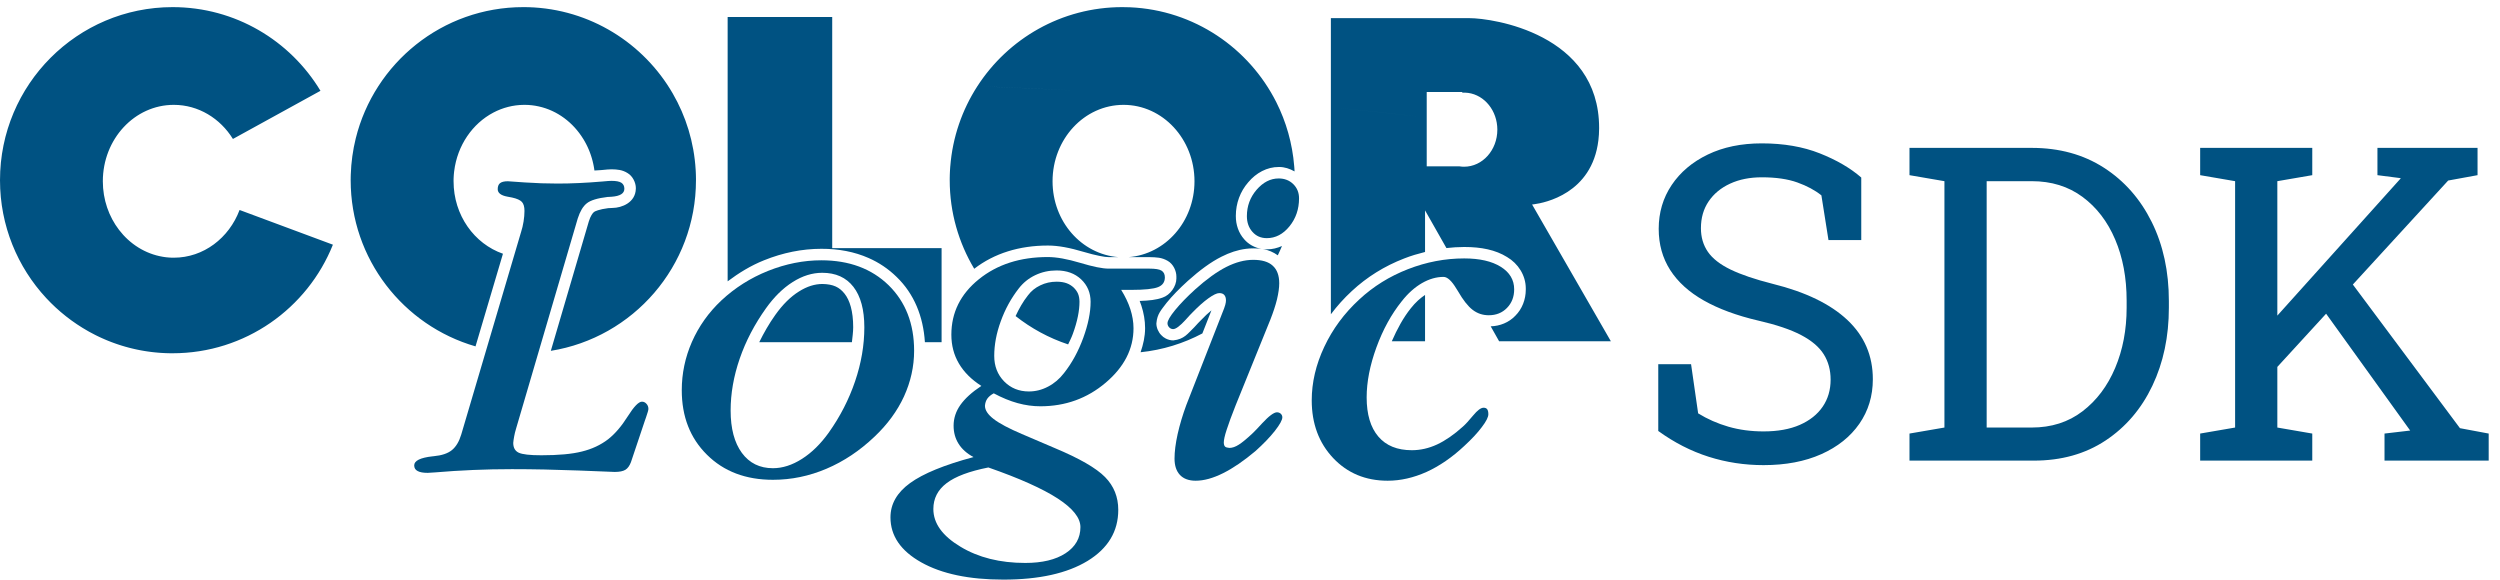 <?xml version="1.0" encoding="utf-8"?>
<svg version="1.1" id="svg10" viewBox="0 0 1989.16 461.71" xmlns="http://www.w3.org/2000/svg" xmlns:bx="https://boxy-svg.com">
  <defs id="defs14">
    <linearGradient id="color-0" bx:pinned="true">
      <stop style="stop-color: rgb(0, 82, 130);"/>
    </linearGradient>
  </defs>
  <path d="M 892.99 5.67 C 895.09 5.67 897.17 5.71 899.24 5.8 C 950.18 8.09 993.82 38.23 1015.53 81.36 C 955.39 76.19 798.08 69.07 777.6 68.69 C 802.07 30.76 844.61 5.67 892.99 5.67 Z M 416.36 5.67 C 417.73 5.67 419.12 5.68 420.51 5.72 C 469.53 7.19 512.14 34.4 535.26 74.35 C 545.74 92.43 552.22 113.11 553.52 135.19 L 553.52 135.2 C 553.53 135.48 553.56 135.76 553.57 136.04 C 553.57 136.05 553.57 136.08 553.57 136.09 C 553.58 136.36 553.6 136.63 553.61 136.89 C 553.61 136.92 553.61 136.97 553.61 137.01 C 553.62 137.13 553.62 137.25 553.64 137.39 C 553.64 137.43 553.64 137.49 553.64 137.53 C 553.64 137.61 553.64 137.68 553.65 137.75 C 553.65 137.8 553.65 137.87 553.65 137.92 C 553.65 138 553.66 138.07 553.66 138.15 C 553.66 138.24 553.66 138.35 553.68 138.44 C 553.68 138.49 553.68 138.53 553.68 138.59 C 553.68 138.68 553.68 138.76 553.69 138.85 C 553.69 138.89 553.69 138.93 553.69 138.99 C 553.69 139.09 553.69 139.21 553.7 139.33 C 553.7 139.37 553.7 139.43 553.7 139.47 C 553.7 139.56 553.72 139.65 553.72 139.75 C 553.72 139.79 553.72 139.81 553.72 139.85 C 553.72 139.97 553.72 140.09 553.73 140.21 C 553.73 140.25 553.73 140.31 553.73 140.35 C 553.73 140.45 553.73 140.55 553.73 140.65 C 553.73 140.68 553.73 140.71 553.73 140.73 C 553.74 140.87 553.74 140.99 553.74 141.12 C 553.74 141.15 553.74 141.19 553.74 141.21 C 553.74 141.33 553.74 141.49 553.74 141.61 C 553.74 141.75 553.76 141.88 553.76 142 C 553.76 142.14 553.76 142.38 553.76 142.51 C 553.76 142.64 553.76 143.26 553.76 143.39 C 553.76 211.92 503.68 268.65 438.27 279.15 L 468.5 176.19 C 469.84 171.81 471.65 169.39 472.59 168.72 C 472.87 168.23 477 166.45 483.89 165.63 C 484.85 165.63 485.88 165.57 487.41 165.45 C 494.6 165.4 505.68 161.25 505.91 150.15 C 505.92 149.97 505.92 149.8 505.92 149.63 C 505.92 145.33 503.41 140.07 499.29 137.68 C 495.07 135.05 491.1 134.81 486.69 134.71 C 484.82 134.71 482.47 134.91 478.5 135.32 C 476.56 135.48 474.79 135.55 472.96 135.67 C 472.95 135.56 472.93 135.45 472.92 135.35 C 472.91 135.31 472.91 135.28 472.91 135.24 C 472.89 135.16 472.88 135.09 472.87 135.03 C 472.87 134.99 472.87 134.95 472.85 134.91 C 472.84 134.83 472.84 134.76 472.83 134.69 C 472.81 134.65 472.81 134.61 472.8 134.57 C 472.8 134.51 472.79 134.44 472.77 134.36 C 472.77 134.32 472.76 134.28 472.76 134.25 C 472.75 134.17 472.73 134.09 472.72 134.03 C 472.72 133.99 472.71 133.96 472.71 133.93 C 472.69 133.83 472.68 133.72 472.65 133.61 C 472.64 133.49 472.61 133.39 472.6 133.27 C 472.6 133.27 472.6 133.25 472.59 133.25 C 472.57 133.15 472.56 133.05 472.55 132.96 C 472.53 132.92 472.53 132.89 472.53 132.87 C 472.52 132.79 472.51 132.71 472.48 132.63 C 472.48 132.6 472.48 132.57 472.47 132.53 C 472.45 132.45 472.44 132.37 472.43 132.31 C 472.41 132.27 472.41 132.24 472.41 132.21 C 472.4 132.13 472.37 132.04 472.36 131.96 C 472.36 131.93 472.35 131.91 472.35 131.89 C 472.33 131.79 472.31 131.69 472.29 131.59 C 472.29 131.59 472.29 131.57 472.28 131.57 C 472.24 131.35 472.2 131.13 472.15 130.91 C 472.15 130.89 472.15 130.88 472.13 130.87 C 472.12 130.77 472.11 130.68 472.08 130.6 C 472.08 130.56 472.07 130.55 472.07 130.51 C 472.05 130.44 472.04 130.36 472.01 130.28 C 472.01 130.24 472 130.21 472 130.19 C 471.97 130.11 471.96 130.01 471.95 129.93 C 471.93 129.92 471.93 129.89 471.92 129.88 C 471.91 129.77 471.88 129.68 471.85 129.59 C 471.85 129.57 471.85 129.56 471.85 129.56 C 471.8 129.33 471.75 129.12 471.69 128.91 C 471.69 128.89 471.69 128.88 471.69 128.87 C 471.67 128.77 471.64 128.68 471.63 128.59 C 471.61 128.56 471.61 128.55 471.6 128.52 C 471.59 128.44 471.56 128.35 471.55 128.27 C 471.53 128.24 471.53 128.21 471.52 128.2 C 471.51 128.11 471.48 128.03 471.47 127.95 C 471.45 127.92 471.44 127.89 471.44 127.88 C 471.41 127.79 471.4 127.69 471.37 127.61 C 471.37 127.59 471.36 127.57 471.36 127.56 C 471.28 127.24 471.19 126.92 471.09 126.6 C 471.09 126.59 471.09 126.57 471.08 126.57 C 471.05 126.48 471.04 126.39 471.01 126.29 C 471 126.27 471 126.25 470.99 126.23 C 470.96 126.15 470.95 126.05 470.92 125.97 C 470.91 125.95 470.91 125.93 470.89 125.91 C 470.88 125.83 470.84 125.75 470.83 125.65 C 470.81 125.64 470.81 125.61 470.8 125.6 C 470.71 125.28 470.61 124.97 470.52 124.65 C 470.51 124.64 470.51 124.63 470.49 124.6 C 470.47 124.52 470.44 124.44 470.41 124.35 C 470.41 124.32 470.4 124.31 470.4 124.28 C 470.37 124.2 470.35 124.12 470.32 124.04 C 470.31 124.01 470.31 123.99 470.29 123.97 C 470.27 123.89 470.24 123.81 470.21 123.73 C 470.2 123.71 470.2 123.68 470.19 123.65 C 470.16 123.57 470.13 123.48 470.11 123.4 C 470.09 123.39 470.09 123.37 470.09 123.36 C 470.01 123.15 469.95 122.95 469.88 122.73 C 469.87 122.72 469.87 122.71 469.87 122.71 C 469.83 122.61 469.8 122.52 469.77 122.44 C 469.76 122.41 469.75 122.39 469.75 122.36 C 469.71 122.28 469.68 122.21 469.65 122.13 C 469.65 122.11 469.64 122.08 469.64 122.05 C 469.6 121.99 469.57 121.91 469.55 121.83 C 469.53 121.8 469.53 121.77 469.52 121.75 C 469.5 121.67 469.46 121.59 469.44 121.51 L 469.42 121.45 C 469.34 121.25 469.26 121.05 469.18 120.84 C 469.18 120.84 469.18 120.84 469.18 120.83 C 469.14 120.73 469.1 120.64 469.08 120.55 C 469.06 120.52 469.05 120.51 469.04 120.48 C 469.01 120.4 468.98 120.33 468.96 120.25 C 468.94 120.23 468.93 120.19 468.92 120.16 C 468.89 120.09 468.86 120.04 468.84 119.97 C 468.82 119.93 468.81 119.89 468.8 119.87 C 468.77 119.8 468.74 119.73 468.72 119.67 C 468.7 119.64 468.69 119.6 468.68 119.57 C 468.65 119.49 468.62 119.43 468.58 119.36 C 468.58 119.33 468.57 119.31 468.56 119.28 C 468.52 119.19 468.48 119.09 468.44 118.99 C 468.42 118.97 468.42 118.96 468.42 118.95 C 468.38 118.87 468.34 118.79 468.32 118.71 C 468.3 118.67 468.29 118.64 468.26 118.6 C 468.25 118.55 468.21 118.48 468.18 118.41 C 468.17 118.39 468.16 118.35 468.14 118.31 C 468.12 118.25 468.09 118.19 468.06 118.13 C 468.05 118.09 468.02 118.05 468.01 118.03 C 467.98 117.96 467.96 117.89 467.93 117.83 C 467.92 117.8 467.9 117.76 467.89 117.73 C 467.86 117.67 467.82 117.6 467.8 117.55 C 467.78 117.51 467.77 117.48 467.76 117.44 C 467.72 117.36 467.68 117.28 467.64 117.19 C 467.62 117.17 467.62 117.15 467.61 117.13 C 467.57 117.05 467.53 116.97 467.5 116.89 C 467.48 116.85 467.46 116.81 467.44 116.77 C 467.42 116.72 467.4 116.67 467.37 116.6 C 467.34 116.56 467.32 116.52 467.3 116.47 C 467.28 116.43 467.26 116.39 467.24 116.33 C 467.21 116.28 467.18 116.24 467.17 116.19 C 467.14 116.15 467.13 116.11 467.1 116.05 C 467.08 116.01 467.05 115.96 467.02 115.91 C 467.01 115.87 466.98 115.83 466.97 115.79 C 466.94 115.73 466.92 115.68 466.89 115.63 C 466.88 115.59 466.85 115.55 466.84 115.51 C 466.73 115.32 466.64 115.12 466.54 114.92 C 466.52 114.89 466.5 114.87 466.49 114.84 C 466.46 114.77 466.44 114.72 466.41 114.67 C 466.38 114.63 466.37 114.6 466.36 114.56 C 466.33 114.51 466.29 114.45 466.26 114.4 C 466.25 114.36 466.24 114.33 466.21 114.29 C 466.18 114.24 466.16 114.19 466.13 114.13 C 466.1 114.09 466.09 114.07 466.08 114.03 C 466.04 113.97 466.01 113.91 465.98 113.85 C 465.97 113.83 465.96 113.81 465.94 113.79 C 465.82 113.56 465.7 113.33 465.57 113.11 L 465.57 113.09 C 465.53 113.03 465.49 112.95 465.45 112.88 C 465.44 112.87 465.42 112.85 465.42 112.84 C 465.38 112.77 465.34 112.71 465.32 112.64 C 465.3 112.61 465.28 112.59 465.26 112.57 C 465.24 112.51 465.2 112.44 465.17 112.37 C 465.15 112.36 465.15 112.35 465.14 112.32 C 465.1 112.25 465.06 112.19 465.02 112.12 C 465.02 112.11 465.01 112.09 464.99 112.08 C 464.77 111.68 464.54 111.29 464.3 110.89 C 464.25 110.81 464.21 110.73 464.15 110.65 C 464.15 110.65 464.15 110.65 464.14 110.64 C 456.08 97.49 443.44 87.93 428.63 84.67 C 425.04 83.87 421.33 83.44 417.52 83.43 C 417.38 83.43 417.06 83.43 416.92 83.43 C 408.2 83.49 399.96 85.69 392.59 89.56 C 358.7 94.54 358.71 94.55 392.59 89.56 C 375.94 98.31 363.89 115.64 361.37 136.21 C 361.34 136.4 361.33 136.57 361.3 136.75 C 361.3 136.76 361.3 136.76 361.3 136.76 C 361.29 136.95 361.26 137.12 361.25 137.29 C 361.25 137.31 361.25 137.31 361.25 137.31 C 361.23 137.4 361.22 137.48 361.22 137.57 L 361.22 137.59 C 361.19 137.76 361.18 137.93 361.17 138.11 C 361.17 138.12 361.17 138.13 361.17 138.15 C 361.15 138.23 361.14 138.32 361.14 138.4 C 361.13 138.49 361.13 138.57 361.11 138.65 C 361.11 138.67 361.11 138.69 361.11 138.71 C 361.1 138.77 361.1 138.85 361.09 138.93 C 361.09 138.93 361.09 138.95 361.09 138.96 C 361.09 139.04 361.07 139.13 361.07 139.21 C 361.07 139.23 361.07 139.24 361.07 139.24 C 361.06 139.32 361.06 139.4 361.05 139.48 C 361.05 139.49 361.05 139.51 361.05 139.52 C 361.03 139.69 361.02 139.85 361.01 140.03 C 361.01 140.05 361.01 140.07 361.01 140.08 C 360.99 140.25 360.99 140.41 360.98 140.59 C 360.98 140.6 360.98 140.63 360.98 140.64 C 360.97 140.72 360.97 140.79 360.97 140.87 L 360.97 140.89 C 360.95 140.97 360.95 141.07 360.95 141.15 L 360.95 141.2 C 360.94 141.27 360.94 141.35 360.94 141.41 C 360.94 141.43 360.94 141.45 360.94 141.47 C 360.94 141.55 360.93 141.63 360.93 141.72 C 360.93 141.72 360.93 141.73 360.93 141.75 C 360.93 141.83 360.93 141.89 360.91 141.97 C 360.91 142.05 360.91 142.2 360.91 142.28 C 360.91 142.36 360.9 142.45 360.9 142.53 C 360.9 142.56 360.9 142.57 360.9 142.6 C 360.9 142.67 360.9 142.73 360.9 142.8 C 360.9 142.83 360.9 142.84 360.9 142.85 C 360.9 142.93 360.89 143.01 360.89 143.11 C 360.89 143.12 360.89 143.13 360.89 143.16 C 360.89 143.23 360.89 143.36 360.89 143.43 C 360.89 143.51 360.89 143.64 360.89 143.72 C 360.89 143.79 360.89 144.17 360.89 144.24 C 360.89 171.35 377.45 194 400.18 201.89 L 378.35 275.6 C 321.02 259.04 279.02 206.16 279.02 143.39 C 279.02 143.34 279.02 142.43 279.02 142.39 C 279.02 142.33 279.04 142.27 279.04 142.21 C 279.04 142.11 279.04 141.99 279.04 141.88 C 279.04 141.81 279.04 141.76 279.04 141.71 C 279.04 141.59 279.04 141.33 279.04 141.21 C 279.05 140.88 279.05 140.53 279.06 140.2 C 279.06 140.16 279.06 140.13 279.06 140.11 C 279.06 139.96 279.08 139.83 279.08 139.69 C 279.08 139.65 279.08 139.61 279.08 139.57 C 279.08 139.43 279.09 139.29 279.09 139.15 C 279.09 139.12 279.09 139.11 279.09 139.08 C 279.4 129.12 280.75 119.44 283.05 110.13 C 297.89 50.15 351.96 5.67 416.36 5.67 Z M 137.34 5.67 C 187.25 5.67 230.93 32.35 254.99 72.25 L 185.33 110.56 C 175.21 94.21 157.92 83.43 138.28 83.43 C 107.09 83.43 81.82 110.65 81.82 144.24 C 81.82 158.93 86.65 172.39 94.7 182.89 C 90 185.97 90 185.97 94.7 182.89 C 103.3 194.15 115.61 202 129.6 204.32 L 129.62 204.32 C 130 204.39 130.39 204.45 130.79 204.51 C 130.8 204.51 130.8 204.51 130.82 204.51 C 130.87 204.52 130.94 204.52 130.99 204.53 C 131 204.53 131 204.53 131.02 204.53 C 131.07 204.55 131.12 204.55 131.19 204.56 L 131.2 204.56 C 131.27 204.57 131.34 204.57 131.39 204.59 L 131.4 204.59 C 131.72 204.63 132.06 204.67 132.39 204.71 C 132.4 204.71 132.42 204.71 132.43 204.72 C 132.48 204.72 132.52 204.72 132.58 204.73 C 132.58 204.73 132.59 204.73 132.62 204.73 C 132.66 204.73 132.71 204.75 132.77 204.75 C 132.78 204.75 132.79 204.75 132.81 204.76 C 132.86 204.76 132.91 204.76 132.98 204.77 L 132.99 204.77 C 133.06 204.77 133.13 204.79 133.18 204.79 L 133.19 204.79 C 133.39 204.81 133.59 204.83 133.78 204.84 C 133.81 204.84 133.82 204.85 133.83 204.85 C 133.89 204.85 133.93 204.85 133.98 204.85 C 133.99 204.87 134.02 204.87 134.03 204.87 C 134.09 204.87 134.13 204.88 134.18 204.88 C 134.19 204.88 134.21 204.88 134.23 204.88 C 134.27 204.88 134.33 204.89 134.37 204.89 C 134.39 204.89 134.41 204.89 134.43 204.89 C 134.47 204.89 134.53 204.91 134.57 204.91 C 134.58 204.91 134.61 204.91 134.63 204.91 C 134.67 204.91 134.73 204.92 134.79 204.92 C 134.79 204.92 134.81 204.92 134.82 204.92 C 134.95 204.93 135.07 204.93 135.21 204.95 C 135.23 204.95 135.25 204.95 135.26 204.95 C 135.31 204.96 135.35 204.96 135.41 204.96 C 135.42 204.96 135.45 204.96 135.47 204.96 C 135.53 204.96 135.55 204.96 135.59 204.96 C 135.62 204.97 135.65 204.97 135.66 204.97 C 135.71 204.97 135.75 204.97 135.81 204.97 C 135.82 204.97 135.83 204.97 135.86 204.97 C 135.9 204.99 135.95 204.99 136.01 204.99 C 136.02 204.99 136.03 204.99 136.06 204.99 C 136.1 204.99 136.15 204.99 136.19 205 C 136.22 205 136.23 205 136.26 205 C 136.3 205 136.41 205 136.45 205 C 136.58 205.01 136.71 205.01 136.85 205.01 L 136.89 205.01 C 136.93 205.01 136.98 205.01 137.04 205.03 C 137.08 205.03 137.18 205.03 137.22 205.03 C 137.25 205.03 137.26 205.03 137.29 205.03 C 137.33 205.03 137.56 205.03 137.62 205.03 C 137.65 205.03 137.86 205.03 137.89 205.03 C 137.93 205.04 137.98 205.04 138.02 205.04 L 138.28 205.04 C 161.97 205.04 182.24 189.36 190.62 167.07 L 264.88 194.69 C 244.64 245.33 195.13 281.08 137.34 281.08 C 137.29 281.08 136.52 281.08 136.45 281.08 C 136.38 281.08 136.06 281.08 135.99 281.08 C 135.93 281.08 135.86 281.08 135.79 281.08 C 135.71 281.07 135.62 281.07 135.54 281.07 C 135.46 281.07 135.41 281.07 135.33 281.07 C 135.25 281.07 135.17 281.07 135.09 281.07 C 135.01 281.07 134.94 281.07 134.86 281.07 C 134.79 281.05 134.71 281.05 134.63 281.05 C 134.57 281.05 134.49 281.05 134.42 281.05 C 134.34 281.05 134.26 281.05 134.18 281.05 C 134.1 281.04 134.03 281.04 133.95 281.04 C 133.87 281.04 133.79 281.04 133.73 281.04 C 133.65 281.04 133.58 281.03 133.5 281.03 C 133.42 281.03 133.35 281.03 133.27 281.03 C 133.19 281.03 133.13 281.03 133.05 281.01 C 132.97 281.01 132.89 281.01 132.82 281.01 C 132.74 281.01 132.67 281 132.59 281 C 132.54 281 132.44 281 132.38 281 C 132.3 280.99 132.23 280.99 132.15 280.99 C 132.07 280.99 131.99 280.97 131.92 280.97 C 131.84 280.97 131.78 280.97 131.71 280.97 C 131.63 280.96 131.54 280.96 131.47 280.96 C 131.39 280.96 131.32 280.95 131.26 280.95 C 131.18 280.95 131.1 280.95 131 280.93 C 130.94 280.93 130.87 280.93 130.8 280.93 C 130.72 280.92 130.64 280.92 130.56 280.92 C 130.5 280.92 130.42 280.91 130.35 280.91 C 130.27 280.91 130.18 280.89 130.1 280.89 C 130.03 280.89 129.96 280.89 129.91 280.88 C 129.82 280.88 129.72 280.88 129.64 280.87 C 129.58 280.87 129.51 280.87 129.46 280.85 C 129.36 280.85 129.27 280.85 129.18 280.84 C 129.12 280.84 129.06 280.84 129 280.83 C 128.91 280.83 128.82 280.83 128.72 280.81 C 128.66 280.81 128.6 280.81 128.55 280.8 C 128.44 280.8 128.34 280.79 128.24 280.79 C 128.2 280.79 128.16 280.79 128.12 280.77 C 127.99 280.77 127.85 280.76 127.72 280.75 C 127.69 280.75 127.68 280.75 127.67 280.75 C 127.51 280.73 127.37 280.72 127.21 280.72 C 127.16 280.71 127.09 280.71 127.03 280.71 C 126.95 280.69 126.87 280.69 126.77 280.68 C 126.71 280.68 126.64 280.67 126.57 280.67 C 126.49 280.65 126.4 280.65 126.32 280.65 C 126.25 280.64 126.2 280.64 126.15 280.63 C 126.05 280.63 125.96 280.61 125.87 280.61 C 125.81 280.6 125.75 280.6 125.68 280.59 C 125.59 280.59 125.51 280.57 125.43 280.57 C 125.36 280.56 125.29 280.56 125.23 280.56 C 125.15 280.55 125.07 280.55 124.99 280.53 C 124.91 280.53 124.84 280.52 124.77 280.51 C 124.69 280.51 124.61 280.49 124.53 280.49 C 124.47 280.48 124.4 280.48 124.33 280.47 C 124.25 280.47 124.17 280.45 124.09 280.45 C 124.03 280.44 123.95 280.44 123.89 280.43 C 123.81 280.43 123.73 280.41 123.65 280.41 C 123.58 280.4 123.52 280.39 123.44 280.39 C 123.37 280.37 123.29 280.37 123.22 280.36 C 123.14 280.36 123.06 280.35 123 280.35 C 122.92 280.33 122.84 280.32 122.76 280.32 C 122.69 280.31 122.62 280.31 122.56 280.29 C 122.48 280.29 122.4 280.28 122.32 280.27 C 122.25 280.27 122.18 280.25 122.12 280.24 C 122.04 280.24 121.96 280.23 121.86 280.21 C 121.81 280.21 121.73 280.2 121.68 280.2 C 121.6 280.19 121.52 280.17 121.44 280.17 C 121.36 280.16 121.29 280.15 121.22 280.15 C 121.14 280.13 121.06 280.12 120.98 280.12 C 120.92 280.11 120.85 280.11 120.78 280.09 C 120.7 280.08 120.62 280.08 120.54 280.07 C 120.48 280.05 120.41 280.04 120.34 280.04 C 120.26 280.03 120.18 280.01 120.09 280.01 C 120.02 280 119.97 279.99 119.9 279.99 C 119.82 279.97 119.73 279.96 119.65 279.95 C 119.61 279.95 119.53 279.93 119.47 279.92 C 119.38 279.92 119.29 279.91 119.19 279.89 C 119.14 279.88 119.09 279.88 119.03 279.87 C 118.93 279.85 118.82 279.84 118.73 279.83 C 118.69 279.83 118.63 279.81 118.59 279.81 C 118.49 279.8 118.37 279.77 118.26 279.76 C 118.22 279.76 118.18 279.75 118.14 279.75 C 117.99 279.72 117.85 279.71 117.71 279.68 C 117.67 279.68 117.65 279.68 117.61 279.67 C 117.5 279.65 117.38 279.64 117.27 279.63 C 117.22 279.61 117.17 279.6 117.13 279.6 C 117.02 279.59 116.93 279.57 116.83 279.56 C 116.77 279.55 116.7 279.53 116.63 279.53 C 116.55 279.52 116.49 279.51 116.41 279.49 C 116.33 279.48 116.26 279.47 116.19 279.45 C 116.11 279.45 116.03 279.44 115.95 279.43 C 115.9 279.41 115.83 279.4 115.77 279.4 C 115.69 279.37 115.59 279.36 115.51 279.35 C 115.45 279.35 115.41 279.33 115.35 279.32 C 115.27 279.31 115.18 279.29 115.08 279.28 C 115.03 279.27 114.96 279.27 114.91 279.25 C 114.82 279.24 114.74 279.23 114.66 279.21 C 114.59 279.2 114.52 279.19 114.47 279.19 C 114.38 279.17 114.3 279.15 114.22 279.13 C 114.15 279.13 114.1 279.12 114.03 279.11 C 113.95 279.09 113.86 279.08 113.78 279.07 C 113.71 279.05 113.66 279.04 113.59 279.03 C 113.51 279.01 113.43 279 113.35 278.99 C 113.28 278.97 113.22 278.96 113.15 278.95 C 113.07 278.93 112.99 278.92 112.92 278.91 C 112.86 278.89 112.78 278.88 112.72 278.88 C 112.64 278.87 112.55 278.84 112.47 278.83 C 112.42 278.83 112.35 278.8 112.28 278.8 C 112.2 278.77 112.11 278.76 112.03 278.75 C 111.98 278.73 111.92 278.73 111.86 278.72 C 111.78 278.71 111.68 278.68 111.6 278.67 C 111.54 278.65 111.47 278.64 111.42 278.63 C 111.34 278.61 111.26 278.6 111.18 278.59 C 111.11 278.57 111.06 278.56 110.99 278.55 C 110.91 278.53 110.83 278.52 110.75 278.51 C 110.68 278.49 110.63 278.48 110.56 278.47 C 110.48 278.44 110.39 278.43 110.29 278.41 C 110.24 278.4 110.19 278.39 110.13 278.37 C 110.05 278.36 109.96 278.35 109.88 278.33 C 109.81 278.32 109.76 278.31 109.69 278.29 C 109.61 278.27 109.52 278.25 109.43 278.24 C 109.37 278.23 109.33 278.21 109.27 278.2 C 109.13 278.17 109 278.15 108.87 278.12 C 108.85 278.12 108.85 278.11 108.84 278.11 C 108.55 278.05 108.27 277.99 107.97 277.93 C 107.93 277.92 107.89 277.91 107.85 277.91 C 107.75 277.88 107.64 277.85 107.55 277.83 C 107.51 277.83 107.45 277.81 107.41 277.8 C 107.32 277.79 107.21 277.76 107.12 277.73 C 107.07 277.72 107.01 277.72 106.96 277.71 C 106.88 277.68 106.79 277.67 106.69 277.64 C 106.64 277.63 106.58 277.61 106.53 277.6 C 106.45 277.59 106.37 277.56 106.29 277.55 C 106.22 277.53 106.16 277.52 106.09 277.49 C 106.01 277.48 105.93 277.47 105.85 277.44 C 105.78 277.43 105.73 277.41 105.68 277.4 C 105.58 277.39 105.5 277.36 105.42 277.35 C 105.37 277.33 105.3 277.32 105.25 277.29 C 105.16 277.28 105.08 277.25 105 277.24 C 104.93 277.23 104.88 277.21 104.82 277.2 C 104.74 277.17 104.65 277.16 104.57 277.13 C 104.52 277.12 104.45 277.11 104.38 277.09 C 104.3 277.08 104.22 277.05 104.14 277.03 C 104.09 277.01 104.02 277 103.97 276.99 C 103.88 276.96 103.81 276.95 103.73 276.92 C 103.66 276.91 103.6 276.89 103.54 276.88 C 103.46 276.85 103.38 276.84 103.29 276.81 C 103.24 276.8 103.17 276.79 103.12 276.77 C 103.04 276.75 102.96 276.73 102.88 276.71 C 102.81 276.69 102.76 276.68 102.69 276.67 C 102.61 276.64 102.52 276.61 102.44 276.6 C 102.38 276.59 102.34 276.57 102.29 276.56 C 102.19 276.53 102.11 276.51 102.02 276.48 C 101.97 276.47 101.91 276.45 101.86 276.44 C 101.77 276.41 101.67 276.39 101.58 276.36 C 101.54 276.35 101.49 276.35 101.45 276.33 C 101.34 276.31 101.25 276.28 101.15 276.25 C 101.1 276.24 101.06 276.23 101.02 276.21 C 100.91 276.19 100.81 276.16 100.7 276.12 C 100.67 276.12 100.63 276.11 100.61 276.09 C 100.49 276.07 100.37 276.03 100.26 276 C 100.23 276 100.21 275.99 100.18 275.99 C 99.75 275.87 99.34 275.75 98.91 275.61 C 98.89 275.61 98.85 275.6 98.82 275.59 C 98.71 275.56 98.61 275.53 98.5 275.49 C 98.45 275.48 98.41 275.47 98.35 275.45 C 98.26 275.43 98.18 275.4 98.07 275.37 C 98.03 275.36 97.99 275.35 97.95 275.33 C 97.86 275.31 97.76 275.28 97.68 275.25 C 97.62 275.23 97.56 275.21 97.51 275.2 C 97.43 275.17 97.35 275.15 97.26 275.12 C 97.2 275.11 97.15 275.09 97.1 275.08 C 97.02 275.05 96.92 275.03 96.84 275 C 96.79 274.97 96.72 274.96 96.67 274.95 C 96.59 274.92 96.51 274.89 96.43 274.87 C 96.38 274.85 96.32 274.83 96.26 274.81 C 96.18 274.79 96.1 274.76 96.02 274.73 C 95.96 274.72 95.9 274.71 95.84 274.68 C 95.76 274.65 95.68 274.63 95.59 274.6 C 95.55 274.59 95.48 274.57 95.44 274.56 C 95.35 274.52 95.27 274.49 95.18 274.47 C 95.12 274.45 95.07 274.44 95.03 274.43 C 94.94 274.39 94.84 274.36 94.75 274.33 C 94.71 274.32 94.67 274.31 94.62 274.29 C 94.52 274.25 94.43 274.23 94.34 274.2 C 94.3 274.19 94.24 274.16 94.2 274.15 C 94.11 274.12 94.02 274.09 93.92 274.05 C 93.87 274.04 93.84 274.03 93.79 274.01 C 93.7 273.99 93.61 273.95 93.52 273.92 C 93.48 273.91 93.43 273.89 93.39 273.87 C 93.29 273.84 93.2 273.81 93.11 273.79 C 93.07 273.77 93.01 273.75 92.97 273.73 C 92.88 273.71 92.79 273.68 92.69 273.64 C 92.65 273.63 92.61 273.61 92.56 273.6 C 92.47 273.56 92.36 273.52 92.27 273.49 C 92.23 273.48 92.2 273.47 92.16 273.45 C 92.05 273.41 91.95 273.39 91.85 273.35 C 91.81 273.33 91.77 273.32 91.75 273.31 C 91.2 273.12 90.65 272.92 90.11 272.72 C 90.08 272.71 90.05 272.71 90.04 272.69 C 89.92 272.65 89.81 272.61 89.69 272.57 C 89.67 272.56 89.65 272.56 89.64 272.55 C 89.52 272.51 89.4 272.47 89.3 272.41 C 89.28 272.4 89.24 272.4 89.21 272.39 C 89.1 272.35 89 272.31 88.89 272.27 C 88.86 272.25 88.82 272.24 88.78 272.23 C 88.69 272.19 88.6 272.15 88.49 272.12 C 88.45 272.09 88.41 272.08 88.37 272.07 C 88.28 272.03 88.17 271.99 88.08 271.96 C 88.04 271.95 88.01 271.92 87.97 271.92 C 87.88 271.88 87.78 271.84 87.69 271.8 C 87.64 271.79 87.6 271.77 87.54 271.75 C 87.46 271.72 87.37 271.68 87.28 271.64 C 87.24 271.63 87.18 271.61 87.14 271.59 C 87.05 271.56 86.97 271.52 86.88 271.49 C 86.84 271.47 86.8 271.45 86.74 271.44 C 86.65 271.4 86.56 271.36 86.46 271.32 C 86.42 271.31 86.38 271.29 86.34 271.28 C 86.25 271.24 86.16 271.2 86.06 271.16 C 86.02 271.15 85.98 271.13 85.94 271.11 C 85.85 271.08 85.76 271.04 85.66 271 C 85.62 270.99 85.58 270.97 85.54 270.95 C 85.45 270.92 85.36 270.88 85.26 270.84 C 85.22 270.83 85.18 270.8 85.14 270.79 C 85.05 270.75 84.95 270.71 84.86 270.67 C 84.82 270.65 84.79 270.64 84.75 270.63 C 84.66 270.59 84.55 270.55 84.46 270.51 C 84.42 270.48 84.39 270.47 84.35 270.45 C 84.26 270.41 84.15 270.37 84.06 270.33 C 84.02 270.32 83.98 270.31 83.95 270.28 C 83.85 270.24 83.75 270.2 83.66 270.16 C 83.62 270.15 83.58 270.13 83.55 270.12 C 83.43 270.07 83.31 270.01 83.19 269.97 C 83.19 269.96 83.18 269.96 83.17 269.95 C 82.37 269.61 81.57 269.25 80.77 268.89 C 80.75 268.89 80.74 268.88 80.74 268.88 C 80.63 268.83 80.51 268.77 80.39 268.72 C 80.38 268.71 80.35 268.69 80.34 268.69 C 80.22 268.64 80.11 268.59 79.99 268.53 C 79.98 268.53 79.95 268.52 79.94 268.51 C 79.83 268.45 79.71 268.41 79.6 268.36 C 79.58 268.35 79.55 268.33 79.52 268.32 C 79.42 268.27 79.31 268.23 79.2 268.17 C 79.19 268.16 79.16 268.15 79.14 268.13 C 79.03 268.09 78.92 268.04 78.82 267.99 C 78.79 267.97 78.76 267.96 78.74 267.95 C 78.63 267.89 78.52 267.85 78.43 267.8 C 78.39 267.79 78.38 267.77 78.35 267.76 C 78.24 267.72 78.14 267.67 78.04 267.61 C 78 267.6 77.98 267.59 77.95 267.57 C 77.84 267.53 77.75 267.48 77.66 267.43 C 77.62 267.41 77.59 267.4 77.56 267.39 C 77.46 267.33 77.36 267.29 77.26 267.24 C 77.23 267.23 77.2 267.21 77.16 267.2 C 77.07 267.15 76.96 267.09 76.86 267.04 C 76.84 267.04 76.82 267.03 76.79 267.01 C 76.68 266.96 76.58 266.91 76.47 266.85 C 76.44 266.84 76.43 266.83 76.41 266.81 C 76.29 266.76 76.19 266.71 76.07 266.65 C 76.05 266.64 76.04 266.64 76.03 266.63 C 75.91 266.57 75.79 266.51 75.65 266.44 C 74.36 265.79 73.07 265.11 71.8 264.41 C 71.8 264.41 71.78 264.41 71.78 264.4 C 71.66 264.33 71.53 264.27 71.41 264.2 C 71.29 264.13 71.16 264.07 71.04 264 L 71.02 263.99 C 70.77 263.85 70.53 263.72 70.28 263.57 L 70.26 263.57 C 57.76 256.53 46.46 247.6 36.76 237.15 C 41.87 229.56 38.57 234.45 36.76 237.15 C 13.95 212.56 0 179.61 0 143.39 C 0 67.33 61.51 5.67 137.34 5.67 Z M 662.16 13.51 L 662.16 197.41 L 749.19 197.41 L 749.19 272.28 L 735.91 272.28 C 734.6 251.72 727.33 233.81 713.43 220.37 C 706.87 213.93 699.35 208.89 691.01 205.24 C 679.87 200.33 667.27 197.92 653.61 197.96 C 638.25 197.96 622.92 201.05 607.96 207.08 C 597.32 211.33 587.84 217.2 578.96 223.85 L 578.96 13.51 L 662.16 13.51 Z M 1169.39 14.45 C 1187.37 14.45 1272.36 26.72 1272.36 101.73 L 1272.36 102.07 C 1272.35 105.45 1272.15 108.64 1271.78 111.67 C 1266.65 154.12 1228.89 161.43 1220.62 162.52 C 1220.62 162.52 1220.62 162.52 1220.6 162.52 C 1220.46 162.55 1220.32 162.56 1220.18 162.57 C 1220.04 162.6 1219.92 162.61 1219.82 162.63 L 1219.8 162.63 C 1219.72 162.63 1219.64 162.64 1219.56 162.64 C 1219.55 162.65 1219.54 162.65 1219.51 162.65 C 1219.48 162.65 1219.47 162.65 1219.44 162.67 C 1219.43 162.67 1219.42 162.67 1219.4 162.67 C 1219.39 162.67 1219.38 162.67 1219.38 162.67 C 1219.36 162.67 1219.35 162.67 1219.34 162.67 C 1219.32 162.67 1219.31 162.68 1219.3 162.68 C 1219.29 162.68 1219.24 162.68 1219.23 162.68 C 1219.23 162.68 1219.23 162.68 1219.22 162.68 C 1219.2 162.68 1219.2 162.68 1219.19 162.68 C 1219.18 162.68 1219.16 162.68 1219.15 162.69 C 1219.13 162.69 1219.02 162.69 1219.02 162.69 L 1281.72 271.55 L 1192.81 271.55 L 1186.1 259.65 C 1193.45 259.44 1200.6 256.59 1205.67 251.25 C 1211.13 245.84 1214 238.23 1214.01 230.52 C 1214.01 230.39 1214.01 230.27 1214.01 230.15 C 1214.01 229.89 1214.01 229.65 1214.01 229.4 C 1213.97 219.13 1208.02 209.77 1199.13 204.52 C 1189.97 198.81 1178.53 196.53 1165.24 196.53 C 1165.08 196.53 1164.93 196.53 1164.77 196.53 C 1160.1 196.53 1155.43 196.87 1150.87 197.37 L 1133.86 167.39 L 1133.86 200.49 C 1128.28 201.89 1122.69 203.51 1117.26 205.65 C 1101.63 211.69 1087.66 220.37 1075.57 231.6 C 1069.41 237.29 1063.86 243.47 1058.93 250.05 L 1058.93 85.33 C 1084.13 87.77 1109.55 90.49 1135.19 93.47 L 1135.19 132.37 L 1161.35 132.37 C 1162.51 132.57 1163.71 132.65 1164.93 132.65 C 1179.55 132.65 1191.38 119.45 1191.38 103.19 L 1191.38 103 C 1191.38 102.12 1191.33 101.25 1191.26 100.39 C 1216.56 103.68 1242.03 107.23 1267.68 111.05 C 1242.03 107.23 1216.57 103.68 1191.26 100.39 C 1190.03 85.71 1179.13 74.16 1165.74 73.72 C 1165.47 73.71 1165.2 73.71 1164.93 73.71 L 1163.49 73.77 L 1163.49 73.19 L 1135.19 73.19 L 1135.19 93.47 C 1109.55 90.48 1084.13 87.77 1058.93 85.33 L 1058.93 14.45 L 1169.39 14.45 Z M 777.6 68.69 C 796 69.03 953.12 76 1015.53 81.36 C 1023.33 96.87 1028.3 114.05 1029.76 132.24 L 1029.76 132.25 C 1029.78 132.39 1029.79 132.53 1029.79 132.68 C 1029.8 132.69 1029.8 132.72 1029.8 132.75 C 1029.82 132.87 1029.82 133 1029.83 133.12 C 1029.83 133.15 1029.83 133.19 1029.84 133.21 C 1029.84 133.33 1029.86 133.45 1029.86 133.56 C 1029.87 133.6 1029.87 133.64 1029.87 133.67 C 1029.88 133.79 1029.88 133.89 1029.9 134.01 C 1029.9 134.05 1029.9 134.09 1029.9 134.13 C 1029.91 134.24 1029.91 134.35 1029.92 134.45 C 1029.92 134.49 1029.92 134.53 1029.94 134.59 C 1029.94 134.69 1029.95 134.8 1029.95 134.91 C 1029.95 134.95 1029.96 135 1029.96 135.03 C 1029.96 135.13 1029.98 135.25 1029.98 135.36 C 1029.98 135.4 1029.98 135.44 1029.99 135.48 C 1029.99 135.6 1030 135.72 1030 135.84 C 1030 135.87 1030 135.91 1030 135.93 C 1030.02 136.08 1030.03 136.23 1030.03 136.39 C 1026.19 134.24 1022.04 132.81 1017.63 132.87 C 1008.16 132.77 999.43 137.59 993.2 145.01 C 986.77 152.37 983.31 161.81 983.31 171.68 L 983.31 172.07 C 983.3 178.83 985.52 185.41 989.97 190.39 C 993.46 194.47 998.41 197.12 1003.64 198.01 C 1001.6 197.76 999.51 197.61 997.35 197.61 C 995.35 197.61 993.35 197.73 991.36 197.99 C 984.85 198.8 978.36 200.96 971.88 204.25 C 963.38 208.52 954.64 214.96 945.15 223.47 C 938.32 229.68 932.68 235.45 928.25 240.91 C 923.98 246.64 920.75 249.65 920.11 257.13 C 920.11 257.24 920.09 257.35 920.09 257.45 C 920.11 260.83 921.73 264.4 923.98 266.64 C 924.88 267.68 926.14 268.63 927.55 269.36 C 929.41 270.29 931.54 270.88 933.58 270.84 C 942.36 269.83 944.83 265.6 950.28 260.35 C 952.54 257.87 954.2 256.07 955.41 254.92 C 958.44 251.69 961.32 249.07 963.91 246.93 L 956.68 265.31 C 941.72 273.23 925.15 278.45 907.52 280.27 C 909.64 274.11 911.11 267.76 911.11 261.05 C 911.11 255.04 910.06 249.04 908.12 243.09 C 907.72 241.89 907.26 240.69 906.79 239.45 C 914.46 239.19 920.08 238.6 924.99 236.79 C 930.99 234.83 936.04 227.93 936.02 221.43 C 936.02 221.16 936.02 220.91 936 220.64 C 936.01 220.43 936.01 220.21 936.01 220.01 C 936.01 215.67 933.64 210.15 929.1 207.56 C 924.24 204.76 920.13 204.73 914.61 204.59 L 898.01 204.59 C 927.22 202.31 950.41 176.33 950.41 144.24 C 950.41 110.65 925.11 83.43 893.98 83.43 C 862.74 83.43 837.48 110.65 837.48 144.24 C 837.48 176.33 860.61 202.31 889.87 204.59 L 882.14 204.59 C 880.57 204.59 878.01 204.27 874.62 203.57 C 871.23 202.89 867 201.84 862.14 200.39 C 851.36 197.17 842.07 195.37 833.84 195.37 C 811.09 195.36 791.15 201.52 775.15 213.85 C 762.85 193.24 755.66 169.19 755.66 143.39 C 755.66 143.29 755.66 142.58 755.66 142.47 C 755.66 142.33 755.66 142.2 755.66 142.08 C 755.66 142.04 755.66 142 755.67 141.97 C 755.67 141.88 755.67 141.64 755.67 141.55 C 755.67 141.44 755.67 141.26 755.67 141.15 C 755.67 141.03 755.69 140.89 755.69 140.76 C 755.69 140.72 755.69 140.68 755.69 140.64 C 755.69 140.55 755.69 140.44 755.69 140.35 C 755.69 140.31 755.7 140.27 755.7 140.23 C 755.7 140.09 755.7 139.97 755.7 139.84 C 755.7 139.83 755.7 139.81 755.7 139.8 C 755.71 139.68 755.71 139.56 755.71 139.45 C 755.71 139.4 755.71 139.36 755.71 139.32 C 755.73 139.23 755.73 139.13 755.73 139.04 C 755.73 139 755.73 138.95 755.73 138.91 C 755.74 138.79 755.74 138.67 755.74 138.55 C 755.74 138.49 755.75 138.44 755.75 138.39 C 755.75 138.31 755.75 138.23 755.75 138.16 C 755.75 138.09 755.77 138.05 755.77 138 C 755.77 137.91 755.77 137.81 755.78 137.73 C 755.78 137.67 755.78 137.6 755.78 137.53 C 755.78 137.44 755.79 137.35 755.79 137.24 C 755.79 137.19 755.79 137.13 755.81 137.07 C 755.81 137 755.81 136.93 755.81 136.87 C 755.82 136.8 755.82 136.73 755.82 136.68 C 755.82 136.59 755.83 136.49 755.83 136.4 C 755.83 136.32 755.85 136.24 755.85 136.15 C 755.85 136.09 755.85 136.03 755.86 135.96 C 755.86 135.89 755.86 135.81 755.87 135.75 C 755.87 135.69 755.87 135.64 755.87 135.59 C 755.89 135.43 755.9 135.25 755.9 135.09 C 755.9 135.08 755.91 135.07 755.91 135.05 C 755.91 134.97 755.91 134.89 755.93 134.81 C 755.93 134.77 755.93 134.73 755.93 134.68 C 755.94 134.6 755.94 134.52 755.95 134.44 C 755.95 134.41 755.95 134.39 755.95 134.37 C 755.97 134.19 755.97 134 755.99 133.83 C 755.99 133.81 755.99 133.8 755.99 133.79 C 755.99 133.69 756.01 133.59 756.01 133.49 C 756.01 133.48 756.01 133.47 756.02 133.44 C 756.03 133.13 756.06 132.84 756.07 132.53 L 756.09 132.52 C 757.91 109.11 765.56 87.35 777.6 68.69 Z M 1020.02 195.75 C 1018.94 198.23 1017.9 200.71 1016.7 203.15 C 1013.23 200.67 1009.29 198.93 1004.93 198.17 C 1005.95 198.35 1007.05 198.37 1008.12 198.37 C 1008.16 198.37 1008.19 198.37 1008.23 198.37 C 1012.36 198.43 1016.31 197.36 1020.02 195.75 Z M 1004.9 198.17 C 1004.91 198.17 1004.92 198.17 1004.93 198.17 C 1004.92 198.17 1004.91 198.17 1004.9 198.17 Z M 840.86 224.13 C 847.16 224.2 850.92 225.77 854.26 228.77 C 857.47 231.99 858.82 234.99 858.91 240.03 C 858.91 247.12 857.26 255.71 853.63 265.6 C 852.55 268.65 851.15 271.28 849.87 274.03 C 834.55 268.95 820.46 261.25 808.07 251.49 C 810.8 245.65 813.89 240.05 817.88 235.04 C 820.55 231.48 823.67 228.99 827.71 227.05 C 831.78 225.08 836 224.13 840.86 224.13 Z M 654.34 225.95 C 663.09 226.12 667.86 228.51 671.99 233.67 C 676.14 238.89 678.85 247.57 678.85 260.35 C 678.85 264.31 678.23 268.31 677.83 272.28 L 604.1 272.28 C 607.73 264.89 611.87 257.61 616.89 250.55 C 622.84 242.19 629.07 236.07 635.66 231.95 C 642.29 227.76 648.31 226.01 654.34 225.95 Z M 1133.86 234.67 L 1133.86 271.55 L 1107.4 271.55 C 1111.72 261.67 1116.59 252.71 1122.54 245.28 C 1126.27 240.55 1130.05 237.23 1133.86 234.67 Z" id="path-1" style="fill: url(#color-0);" bx:origin="0 -0.020587">
    <title>COLOR</title>
  </path>
  <g id="g20" style="" transform="matrix(1.33, 0, 0, -1.333, -103.069, 533.772)" bx:origin="-0.37658 1.444434">
    <title>Logic</title>
    <path d="M 386.28 144.75 C 385.74 142.95 385.32 141.32 385.08 139.88 C 384.8 138.42 384.63 137.16 384.54 136.08 C 384.54 133.23 385.61 131.26 387.78 130.23 C 390.01 129.18 394.52 128.68 401.35 128.68 C 411.59 128.68 419.67 129.41 425.63 130.92 C 431.6 132.38 436.83 134.81 441.33 138.26 C 445.45 141.5 449.35 146.05 453.03 151.89 C 456.73 157.74 459.54 160.67 461.53 160.67 C 462.62 160.67 463.5 160.24 464.27 159.37 C 465.04 158.54 465.4 157.51 465.4 156.33 C 465.4 155.71 464.94 154.01 463.95 151.22 C 463.77 150.61 463.59 150.06 463.38 149.62 L 454.94 124.53 C 454.1 122.36 453.03 120.87 451.63 120.01 C 450.23 119.16 448.11 118.73 445.22 118.73 C 444.43 118.73 437.19 119.02 423.48 119.59 C 409.8 120.1 396.55 120.39 383.74 120.39 C 368.11 120.39 352.76 119.73 337.68 118.45 C 335.26 118.29 333.82 118.18 333.37 118.18 C 330.68 118.18 328.65 118.54 327.33 119.28 C 325.97 119.98 325.29 121.1 325.29 122.64 C 325.29 125.42 328.91 127.23 336.21 128.04 C 336.48 128.04 336.73 128.04 336.98 128.12 C 341.76 128.56 345.39 129.77 347.84 131.76 C 350.29 133.75 352.17 136.86 353.44 141.09 L 389.24 262 C 389.87 263.88 390.35 265.96 390.72 268.22 C 391.08 270.44 391.26 272.57 391.26 274.55 C 391.26 276.98 390.75 278.76 389.73 279.89 C 388.67 281.01 386.73 281.89 383.84 282.52 C 383.13 282.7 382.17 282.86 380.99 283.06 C 377.16 283.77 375.25 285.26 375.25 287.5 C 375.25 289.13 375.69 290.32 376.62 291.09 C 377.6 291.85 379.11 292.24 381.31 292.24 C 381.56 292.24 384.97 292 391.51 291.53 C 398.05 291.09 404.59 290.86 411.05 290.86 C 419.29 290.86 428.23 291.27 437.84 292.09 C 440.68 292.39 442.57 292.47 443.34 292.47 C 446.03 292.47 447.99 292.12 449.2 291.36 C 450.39 290.59 451.02 289.38 451.02 287.77 C 451.02 284.94 448.47 283.36 443.34 282.99 C 442.16 282.9 441.39 282.86 440.92 282.86 C 434.93 282.15 430.77 280.87 428.55 279.08 C 426.29 277.3 424.51 274.3 423.14 270.07 Z" style="fill-opacity: 1; fill-rule: nonzero; stroke: none; fill: url(#color-0);" id="path30" clip-path="url(#clipPath26)"/>
    <path d="M 514.59 155.39 C 514.59 144.64 516.83 136.18 521.32 130.09 C 525.81 124.01 532 120.96 539.89 120.96 C 545.63 120.96 551.42 122.8 557.28 126.53 C 563.12 130.23 568.46 135.47 573.3 142.21 C 580.12 151.8 585.36 162 589.04 172.81 C 592.73 183.63 594.58 194.36 594.58 205.06 C 594.58 215.55 592.4 223.6 588.05 229.21 C 583.66 234.83 577.47 237.6 569.39 237.6 C 563.46 237.6 557.58 235.79 551.76 232.11 C 545.9 228.43 540.58 223.19 535.69 216.35 C 528.9 206.84 523.65 196.85 520.01 186.33 C 516.4 175.87 514.59 165.52 514.59 155.39 M 539.89 114.04 C 523.64 114.04 510.48 119.03 500.43 129 C 490.35 138.96 485.36 151.78 485.36 167.51 C 485.36 177.46 487.36 187.1 491.44 196.37 C 495.56 205.67 501.4 213.91 509.05 221.09 C 517.15 228.64 526.42 234.51 537 238.74 C 547.55 242.93 558.18 245.06 568.82 245.06 C 585.46 245.06 598.88 240.09 609.09 230.19 C 619.24 220.26 624.36 207.23 624.36 191.06 C 624.36 181.66 622.31 172.56 618.3 163.78 C 614.27 155.06 608.37 147.04 600.64 139.75 C 591.86 131.4 582.29 125.04 571.95 120.65 C 561.63 116.26 550.94 114.04 539.89 114.04" style="fill-opacity: 1; fill-rule: nonzero; stroke: none; fill: url(#color-0);" id="path34" clip-path="url(#clipPath26)"/>
    <path d="M 708.49 132.98 C 723.34 126.78 733.34 121.01 738.6 115.66 C 743.86 110.34 746.49 103.79 746.49 96.09 C 746.49 83.26 740.38 73.1 728.16 65.63 C 715.94 58.21 699.15 54.46 677.74 54.46 C 657.27 54.46 640.87 57.9 628.63 64.76 C 616.35 71.64 610.21 80.61 610.21 91.61 C 610.21 99.63 614.14 106.44 621.96 112.1 C 629.77 117.75 642.41 122.93 659.88 127.6 C 655.9 129.73 652.91 132.42 650.96 135.54 C 648.96 138.71 647.98 142.28 647.98 146.33 C 647.98 150.74 649.33 154.88 652.03 158.7 C 654.75 162.54 658.89 166.32 664.59 170.07 C 658.63 173.87 654.18 178.32 651.17 183.42 C 648.13 188.55 646.64 194.29 646.64 200.67 C 646.64 213.86 652.11 224.89 663.07 233.73 C 674.05 242.58 687.78 247 704.31 247 C 709.52 247 715.98 245.84 723.66 243.55 C 731.33 241.24 737.01 240.09 740.68 240.09 L 765.05 240.09 C 768.63 240.09 771.11 239.7 772.38 238.88 C 773.67 238.08 774.37 236.71 774.37 234.85 C 774.37 232.06 773 230.12 770.3 229.05 C 767.58 227.97 762.26 227.4 754.24 227.4 L 748.24 227.4 C 750.62 223.56 752.47 219.72 753.72 215.9 C 754.94 212.06 755.61 208.3 755.61 204.51 C 755.61 192.2 750.05 181.37 738.96 171.99 C 727.87 162.61 714.86 157.92 699.87 157.92 C 695.37 157.92 690.86 158.54 686.28 159.8 C 681.7 161.06 676.96 163 672 165.65 C 670.31 164.76 669.03 163.69 668.16 162.48 C 667.3 161.24 666.86 159.85 666.74 158.2 C 666.74 155.61 668.48 152.98 671.93 150.33 C 675.4 147.66 681.05 144.66 688.84 141.36 Z M 729.94 220.29 C 729.94 225.68 728.05 230.12 724.28 233.69 C 720.5 237.23 715.61 239 709.59 239 C 705.01 239 700.75 238.06 696.78 236.16 C 692.83 234.28 689.58 231.63 686.95 228.24 C 682.4 222.41 678.81 215.9 676.21 208.7 C 673.58 201.54 672.29 194.63 672.29 187.98 C 672.29 181.91 674.25 176.82 678.2 172.79 C 682.16 168.76 687.1 166.77 693.03 166.77 C 696.99 166.77 700.8 167.71 704.48 169.65 C 708.16 171.55 711.36 174.26 714.04 177.75 C 718.82 183.77 722.62 190.79 725.55 198.75 C 728.46 206.75 729.94 213.93 729.94 220.29 M 668.78 121.4 C 657.38 119.14 649.02 116.03 643.78 112.02 C 638.51 108.03 635.87 102.88 635.87 96.61 C 635.87 88.08 641.25 80.58 652.07 74.11 C 662.82 67.62 675.76 64.41 690.86 64.41 C 701.01 64.41 709.05 66.34 714.94 70.18 C 720.9 74.07 723.85 79.27 723.85 85.82 C 723.85 91.31 719.32 97 710.26 102.88 C 701.22 108.73 687.37 114.93 668.78 121.4" style="fill-opacity: 1; fill-rule: nonzero; stroke: none; fill: url(#color-0);" id="path38" clip-path="url(#clipPath26)"/>
    <path d="M 816.71 158.49 C 814.31 152.43 812.51 147.58 811.36 143.97 C 810.17 140.4 809.62 137.8 809.62 136.18 C 809.67 135.03 809.94 134.25 810.43 133.82 C 810.85 133.41 811.73 133.18 812.97 133.07 C 814.69 133.07 816.58 133.71 818.63 135.03 C 820.68 136.33 823.38 138.55 826.74 141.69 C 828.25 143.12 830.18 145.14 832.53 147.72 C 836.63 152.14 839.63 154.33 841.44 154.33 C 842.32 154.33 843.09 154.01 843.73 153.46 C 844.33 152.85 844.64 152.18 844.64 151.34 C 844.64 149.74 843.15 147.02 840.17 143.22 C 837.16 139.4 833.23 135.36 828.51 131.14 C 821.67 125.4 815.26 121.01 809.25 118.01 C 803.22 115 797.75 113.49 792.8 113.49 C 788.67 113.49 785.53 114.67 783.39 116.94 C 781.24 119.23 780.15 122.48 780.15 126.7 C 780.15 130.83 780.77 135.74 782.02 141.39 C 783.3 147.04 785.04 152.84 787.24 158.77 L 808.75 213.65 C 809.62 215.71 810.17 217.29 810.49 218.41 C 810.79 219.54 810.92 220.42 810.92 221.06 C 810.92 222.48 810.6 223.58 809.93 224.34 C 809.28 225.11 808.28 225.48 806.91 225.48 C 805.48 225.48 803.31 224.45 800.37 222.34 C 797.45 220.24 794.29 217.41 790.89 213.93 C 789.89 212.94 788.52 211.51 786.85 209.61 C 783.43 205.84 780.9 203.98 779.31 203.98 C 778.42 203.98 777.62 204.35 776.94 205.03 C 776.27 205.75 775.94 206.59 775.94 207.48 C 775.94 208.99 777.45 211.62 780.52 215.37 C 783.57 219.08 787.55 223.19 792.5 227.69 C 799.33 233.81 805.54 238.27 811.14 241.1 C 816.76 243.93 822.11 245.33 827.23 245.33 C 832.49 245.33 836.36 244.18 838.9 241.83 C 841.48 239.52 842.79 236 842.79 231.31 C 842.79 228.64 842.32 225.43 841.44 221.7 C 840.51 217.95 839.18 213.98 837.52 209.75 Z M 823.44 271.4 C 823.44 277.41 825.38 282.67 829.25 287.16 C 833.13 291.64 837.53 293.91 842.47 293.91 C 845.97 293.91 848.9 292.76 851.18 290.54 C 853.48 288.26 854.64 285.46 854.64 282.03 C 854.64 275.56 852.7 269.98 848.9 265.32 C 845.09 260.63 840.55 258.28 835.34 258.28 C 831.8 258.28 828.95 259.55 826.77 262.02 C 824.56 264.49 823.44 267.61 823.44 271.4" style="fill-opacity: 1; fill-rule: nonzero; stroke: none; fill: url(#color-0);" id="path42" clip-path="url(#clipPath26)"/>
    <path d="M 965.04 157.06 C 966.05 157.06 966.74 156.76 967.2 156.14 C 967.65 155.52 967.89 154.52 967.89 153.17 C 967.89 151.48 966.63 148.93 964.02 145.53 C 961.47 142.1 957.97 138.35 953.46 134.21 C 946.18 127.41 938.66 122.25 930.91 118.73 C 923.11 115.25 915.36 113.49 907.65 113.49 C 894.45 113.49 883.59 118.01 875.04 127.03 C 866.52 136.06 862.23 147.54 862.23 161.45 C 862.23 172.12 864.72 182.78 869.72 193.37 C 874.7 203.98 881.67 213.4 890.65 221.66 C 899.09 229.48 908.81 235.5 919.81 239.77 C 930.84 244.05 942.03 246.18 953.44 246.18 C 962.67 246.18 969.97 244.51 975.3 241.19 C 980.65 237.87 983.34 233.37 983.34 227.72 C 983.34 223.24 981.89 219.53 979.02 216.61 C 976.17 213.7 972.54 212.26 968.14 212.26 C 964.53 212.26 961.32 213.32 958.51 215.47 C 955.67 217.62 952.74 221.37 949.7 226.65 C 949.52 226.92 949.2 227.4 948.76 228.13 C 945.97 232.78 943.39 235.15 941.08 235.15 C 936.77 235.15 932.46 233.9 928.16 231.43 C 923.87 228.94 919.81 225.36 916.08 220.61 C 909.86 212.86 904.82 203.71 900.92 193.05 C 897.03 182.41 895.09 172.47 895.09 163.21 C 895.09 153.1 897.41 145.28 902.08 139.84 C 906.72 134.41 913.4 131.7 922.11 131.7 C 927.25 131.7 932.26 132.84 937.21 135.12 C 942.12 137.41 947.3 140.95 952.68 145.8 C 954.2 147.13 956.24 149.37 958.8 152.44 C 961.38 155.56 963.44 157.06 965.04 157.06" style="fill-opacity: 1; fill-rule: nonzero; stroke: none; fill: url(#color-0);" id="path46" clip-path="url(#clipPath26)"/>
  </g>
  <path d="M 1492.82 563.43 C 1477.67 563.43 1463.08 561.21 1449.07 556.76 C 1435.06 552.32 1421.67 545.49 1408.91 536.26 L 1408.91 483.11 L 1435.06 483.11 L 1440.7 522.24 C 1448.11 526.8 1456.14 530.33 1464.8 532.84 C 1473.46 535.35 1482.8 536.6 1492.82 536.6 C 1504.21 536.6 1513.87 534.86 1521.79 531.39 C 1529.71 527.91 1535.78 523.09 1539.99 516.94 C 1544.21 510.79 1546.32 503.62 1546.32 495.41 C 1546.32 487.78 1544.5 481.06 1540.85 475.25 C 1537.2 469.44 1531.19 464.34 1522.82 459.95 C 1514.45 455.56 1503.02 451.72 1488.55 448.41 C 1471.46 444.42 1457.02 439.1 1445.23 432.44 C 1433.44 425.77 1424.49 417.68 1418.4 408.17 C 1412.31 398.66 1409.26 387.75 1409.26 375.44 C 1409.26 362.45 1412.7 350.83 1419.59 340.58 C 1426.48 330.33 1436.08 322.24 1448.39 316.31 C 1460.7 310.38 1475.05 307.42 1491.46 307.42 C 1508.89 307.42 1524.3 310.07 1537.69 315.37 C 1551.08 320.67 1562.1 327.08 1570.75 334.6 L 1570.75 384.33 L 1544.61 384.33 L 1538.97 348.78 C 1533.84 344.68 1527.46 341.26 1519.83 338.53 C 1512.2 335.79 1502.74 334.42 1491.46 334.42 C 1481.89 334.42 1473.45 336.1 1466.16 339.47 C 1458.87 342.83 1453.18 347.53 1449.07 353.57 C 1444.97 359.6 1442.92 366.72 1442.92 374.93 C 1442.92 382.1 1444.77 388.37 1448.48 393.73 C 1452.18 399.08 1458.22 403.78 1466.59 407.83 C 1474.96 411.87 1486.16 415.66 1500.17 419.19 C 1526.38 425.68 1546.23 435.28 1559.73 447.99 C 1573.23 460.69 1579.98 476.38 1579.98 495.07 C 1579.98 508.4 1576.39 520.22 1569.22 530.53 C 1562.04 540.84 1551.93 548.9 1538.88 554.71 C 1525.83 560.52 1510.48 563.43 1492.82 563.43 ZM 1708.32 559.84 L 1609.2 559.84 L 1609.2 538.31 L 1637.06 533.52 L 1637.06 337.5 L 1609.2 332.72 L 1609.2 311.01 L 1637.06 311.01 L 1706.61 311.01 C 1728.61 311.01 1747.78 316.25 1764.12 326.73 C 1780.48 337.22 1793.21 351.63 1802.32 369.97 C 1811.44 388.32 1815.99 409.28 1815.99 432.86 L 1815.99 438.16 C 1815.99 461.17 1811.61 481.88 1802.83 500.28 C 1794.06 518.68 1781.61 533.21 1765.49 543.86 C 1749.37 554.51 1730.32 559.84 1708.32 559.84 Z M 1670.73 337.5 L 1670.73 533.52 L 1706.61 533.52 C 1722.34 533.52 1735.84 529.22 1747.12 520.62 C 1758.4 512.02 1767.09 500.51 1773.18 486.1 C 1779.28 471.69 1782.32 455.71 1782.32 438.16 L 1782.32 432.52 C 1782.32 414.41 1779.28 398.2 1773.18 383.9 C 1767.09 369.6 1758.4 358.29 1747.12 349.98 C 1735.84 341.66 1722.34 337.5 1706.61 337.5 L 1670.73 337.5 ZM 2038.67 336.99 L 1900.07 487.89 L 1882.13 467.04 L 2000.22 335.96 L 2000.9 335.11 L 1982.28 332.72 L 1982.28 311.01 L 2062.09 311.01 L 2062.09 332.72 L 2038.67 336.99 Z M 1930.32 559.84 L 1840.94 559.84 L 1840.94 538.31 L 1868.8 533.52 L 1868.8 337.5 L 1840.94 332.72 L 1840.94 311.01 L 1930.32 311.01 L 1930.32 332.72 L 1902.47 337.5 L 1902.47 533.52 L 1930.32 538.31 L 1930.32 559.84 Z M 2070.97 559.84 L 1987.92 559.84 L 1987.92 538.31 L 2008.42 535.91 L 2008.25 535.74 L 1939.38 440.21 L 1958.18 413.72 L 2048.07 534.03 L 2070.97 538.31 L 2070.97 559.84 Z" transform="matrix(0.998, 0, 0, 1, -86.67, -193.344)" style="fill: url(#color-0); white-space: pre;" bx:origin="-1.996858 -0.445593"/>
</svg>
